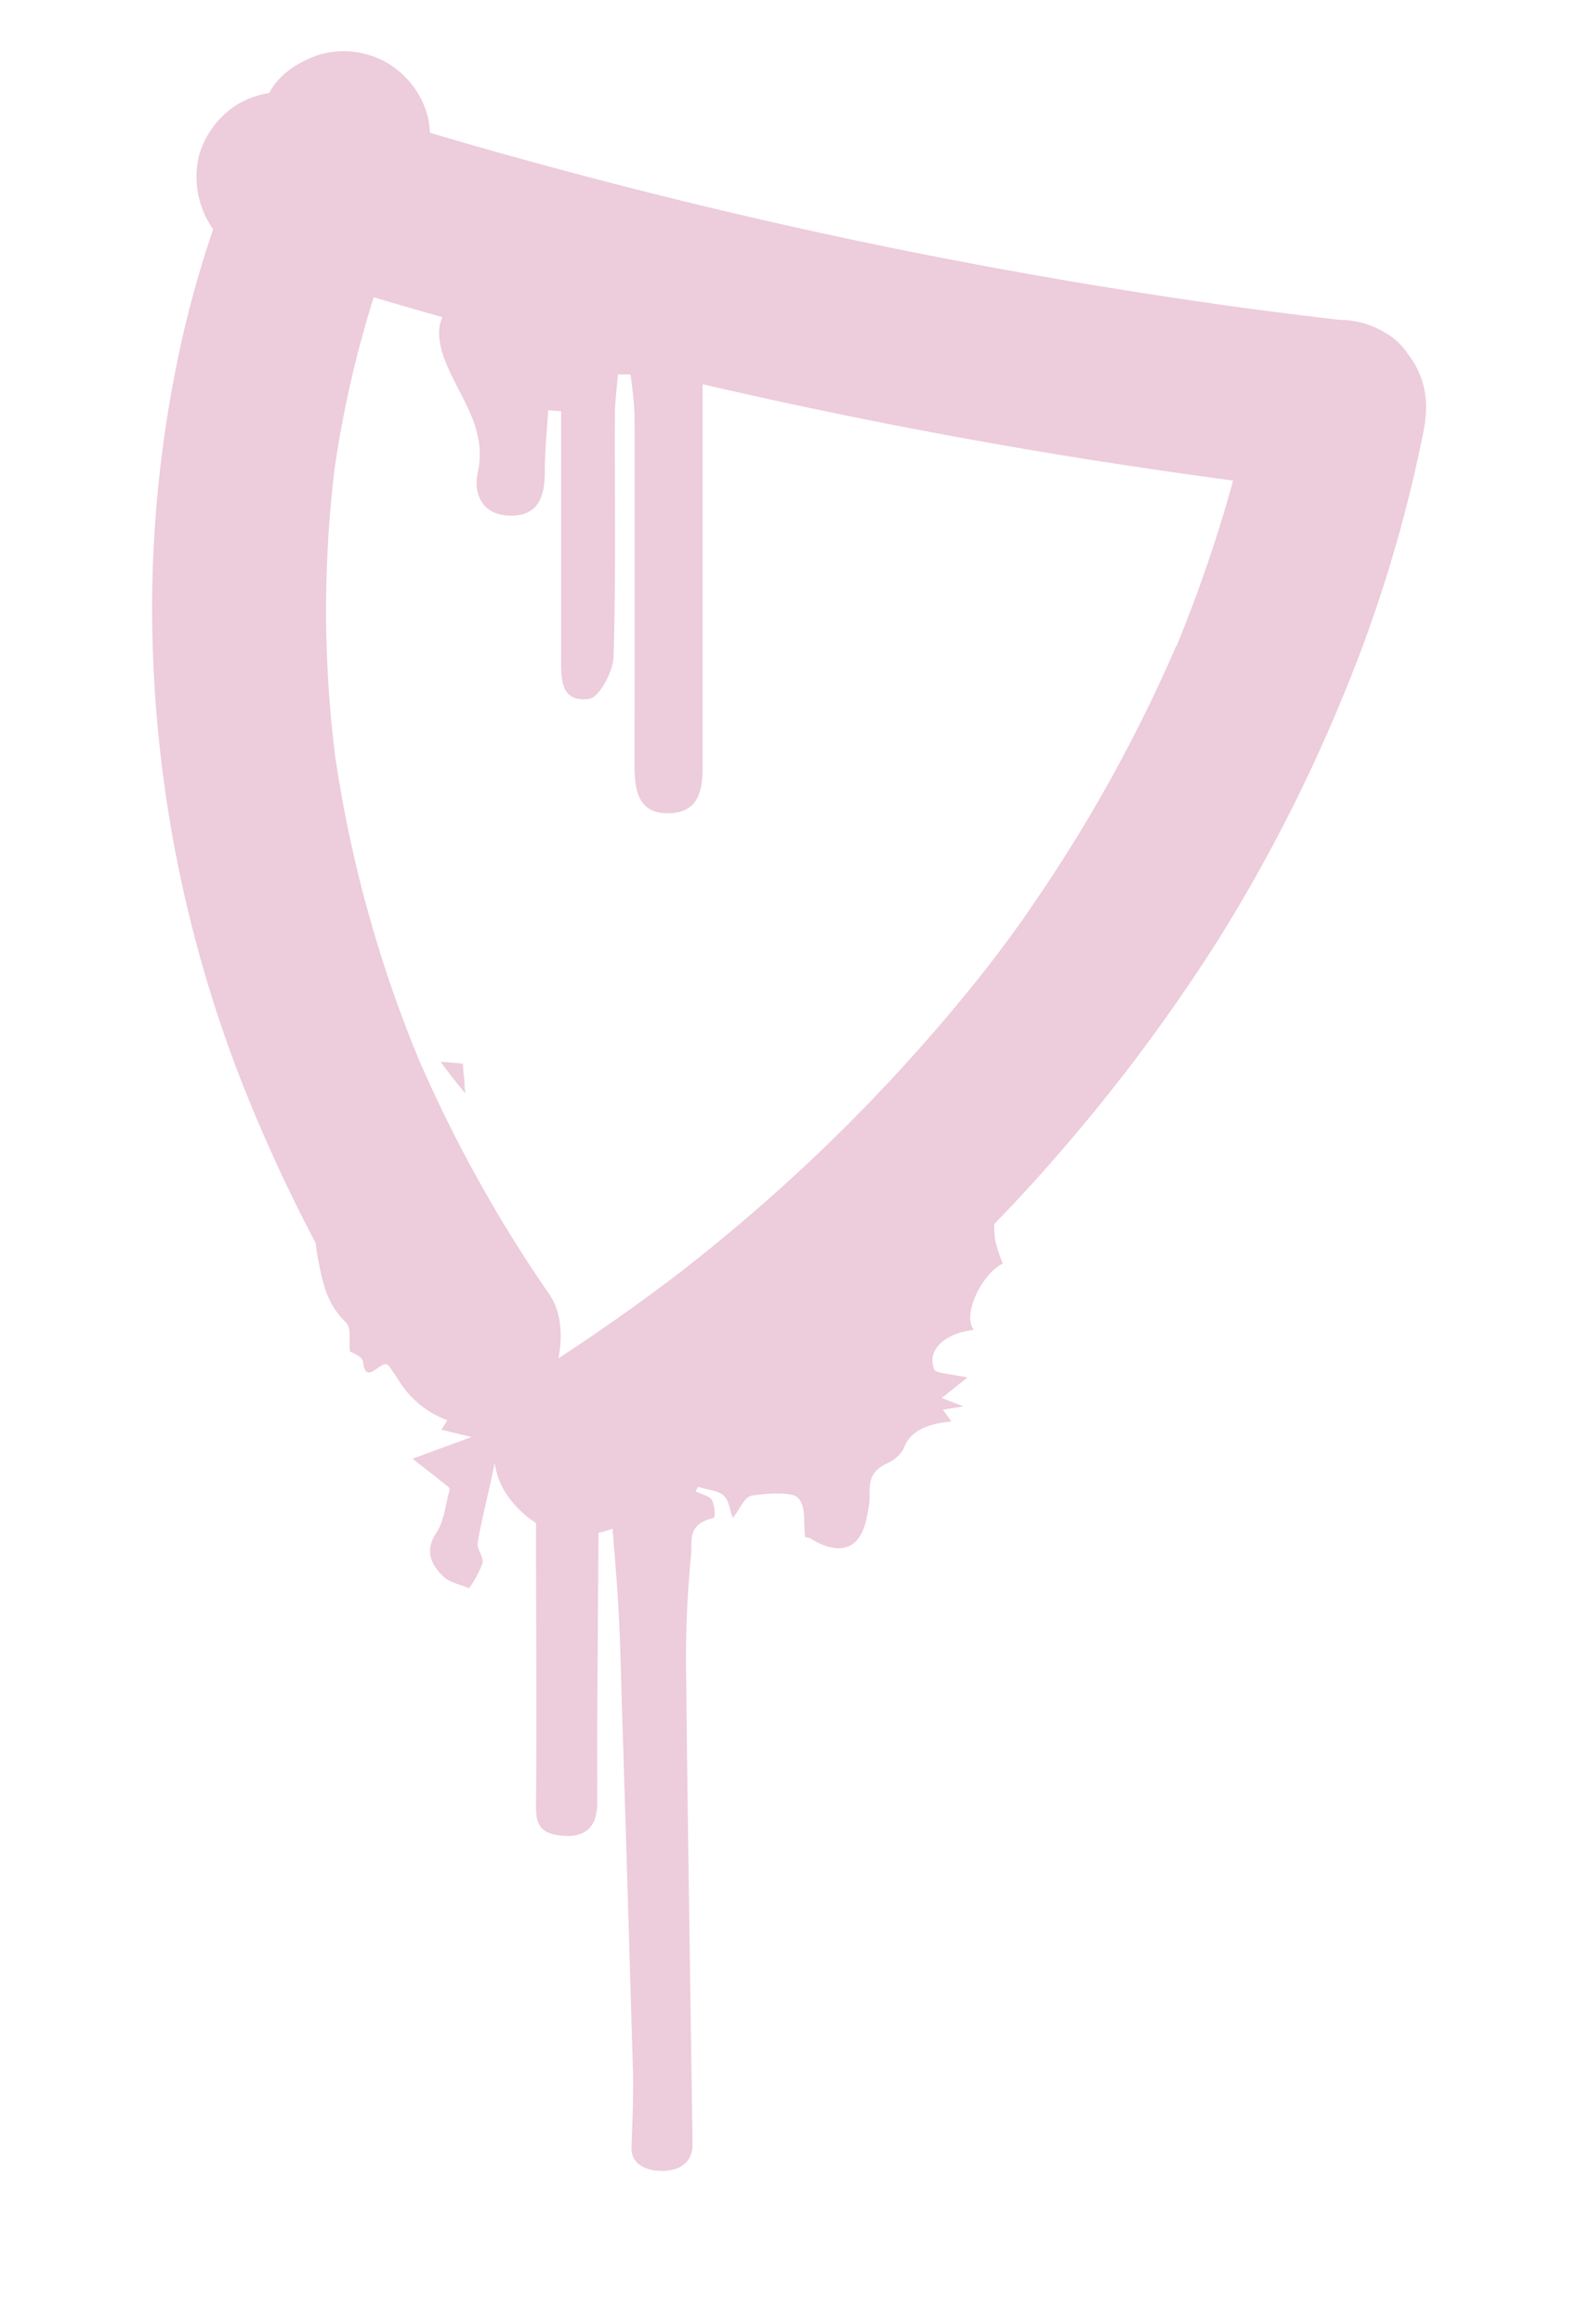 <svg xmlns="http://www.w3.org/2000/svg" viewBox="0 0 217.84 320.53"><g fill="#edccdb"><path d="M63.91,146.71l-3.09-.25c1.11,1.5,2.25,3,3.44,4.39a8.82,8.82,0,0,1-.15-1.87A20.11,20.11,0,0,1,63.91,146.71Z"/><path d="M194.37,48.86A8.93,8.93,0,0,0,191,45.77,11.93,11.93,0,0,0,185,44.13q-6.09-.71-12.18-1.51Q147.33,39.16,122.14,34,96.22,28.67,70.71,21.57,65,20,59.34,18.3A11,11,0,0,0,59,15.87a12.27,12.27,0,0,0-5.52-7.18,12.09,12.09,0,0,0-9.24-1.2c-2.77.89-5.71,2.65-7.08,5.34A12.49,12.49,0,0,0,33,14.27a12.24,12.24,0,0,0-5.52,7.17,12.49,12.49,0,0,0,1.95,10.18,146.75,146.75,0,0,0-4.36,15.44A170.75,170.75,0,0,0,21,82.9a180.19,180.19,0,0,0,13.76,69.81q4,9.63,8.83,18.78c.08.79.19,1.59.35,2.38.6,2.95,1.11,5.92,3.76,8.49.88.84.42,2.39.62,4.06.15.11,1.7.69,1.78,1.36.4,3.32,2.13.23,3.26.39a3.18,3.18,0,0,1,.35.26c.48.72,1,1.44,1.44,2.15a13.17,13.17,0,0,0,6.61,5.33l-.83,1.31,4.17,1-8.15,3c1.87,1.46,3.46,2.69,5,3.93.14.11.12.37.07.54-.55,1.94-.65,4-1.79,5.76-1.57,2.39-.85,4.32,1.1,6.13.77.71,2.26,1,3.42,1.51a14.85,14.85,0,0,0,1.86-3.47c.2-.89-.82-1.9-.67-2.81.53-3.12,1.34-6.21,2-9.32l.35-1.69a10.49,10.49,0,0,0,1.43,4A13.86,13.86,0,0,0,74,210.08c0,.48,0,1,0,1.44,0,12.45.1,24.89,0,37.33,0,2.19,0,4.18,3.94,4.39,3,.16,4.48-1.34,4.5-4.48s0-6.36,0-9.54q.08-13.89.18-27.78a10.32,10.32,0,0,0,1.94-.59c.3,3.64.6,7.27.81,10.91.25,4.35.34,8.71.47,13.06q.8,25.47,1.54,50.93c.09,3.48-.09,7-.2,10.46-.06,2,1.46,3.18,4.1,3.24s4.13-1.26,4.31-3.18c0-.55,0-1.1,0-1.66-.3-21.24-.66-42.48-.87-63.72a143.93,143.93,0,0,1,.7-16.6c.17-1.62-.66-4.06,3.07-4.89.29-.06.21-1.72-.22-2.49-.28-.53-1.47-.8-2.25-1.18l.35-.64c1.22.39,2.84.55,3.55,1.22s.83,2,1.24,3.09c1.06-1.33,1.61-2.92,2.6-3.09,2.1-.35,5.65-.52,6.39.28,1.21,1.33.72,3.46,1,5.48a1.26,1.26,0,0,1,.7.12c1.9,1.22,4.42,2.07,6.1.6,1.44-1.26,1.69-3.33,2-5.08.37-2.05-.7-4.28,2.4-5.81a4.86,4.86,0,0,0,2.36-2c.84-2.42,3.07-3.48,6.64-3.82l-1.19-1.62L133,194l-3-1.16,3.56-2.83c-2-.45-4.38-.55-4.6-1.11-1.06-2.69,1.46-5,5.47-5.45-1.63-2.09,1.1-7.73,4-9.15a21.18,21.18,0,0,1-1.05-3.24,20.14,20.14,0,0,1-.14-2.2,0,0,0,0,0,0,0c2.84-2.93,5.61-5.92,8.29-9a244.41,244.41,0,0,0,22.88-30.6,224.13,224.13,0,0,0,17-33.25,194,194,0,0,0,11.12-36.61C197.29,55.45,196.81,52,194.37,48.86Zm-32,40.25a209.56,209.56,0,0,1-19.7,35.57c-2,3-4.17,5.86-6.35,8.72a244.15,244.15,0,0,1-32.53,34c-3.23,2.79-6.54,5.48-9.91,8.11q-8.18,6.24-16.8,11.87c.6-2.93.48-6.36-1.28-8.89a189.94,189.94,0,0,1-18-32.38,176.77,176.77,0,0,1-11.54-41.86,162.79,162.79,0,0,1-.08-39.52A150.72,150.72,0,0,1,51.59,41q4.72,1.41,9.48,2.75c-.62,1.34-.63,3.1.15,5.38,1.8,5.26,6.14,9.65,4.74,16-.68,3.11.7,5.91,4.38,6,4.06.1,4.9-2.74,4.87-6.22,0-2.77.3-5.54.47-8.32l1.78.13V90.41c0,2.9-.26,6.53,3.84,6,1.41-.18,3.34-3.74,3.4-5.81.34-11.06.14-22.14.18-33.21,0-1.91.27-3.82.42-5.74l1.73,0a53.68,53.68,0,0,1,.57,5.63c.05,16,0,32.07,0,48.11,0,3.46.34,6.94,4.88,6.79C96.62,112,97,108.78,97,105.5q0-22.62,0-45.24C97,58.11,97,56,97,53q26.16,6.06,52.68,10.29,10.25,1.62,20.55,3A198,198,0,0,1,162.42,89.11Z"/></g></svg>